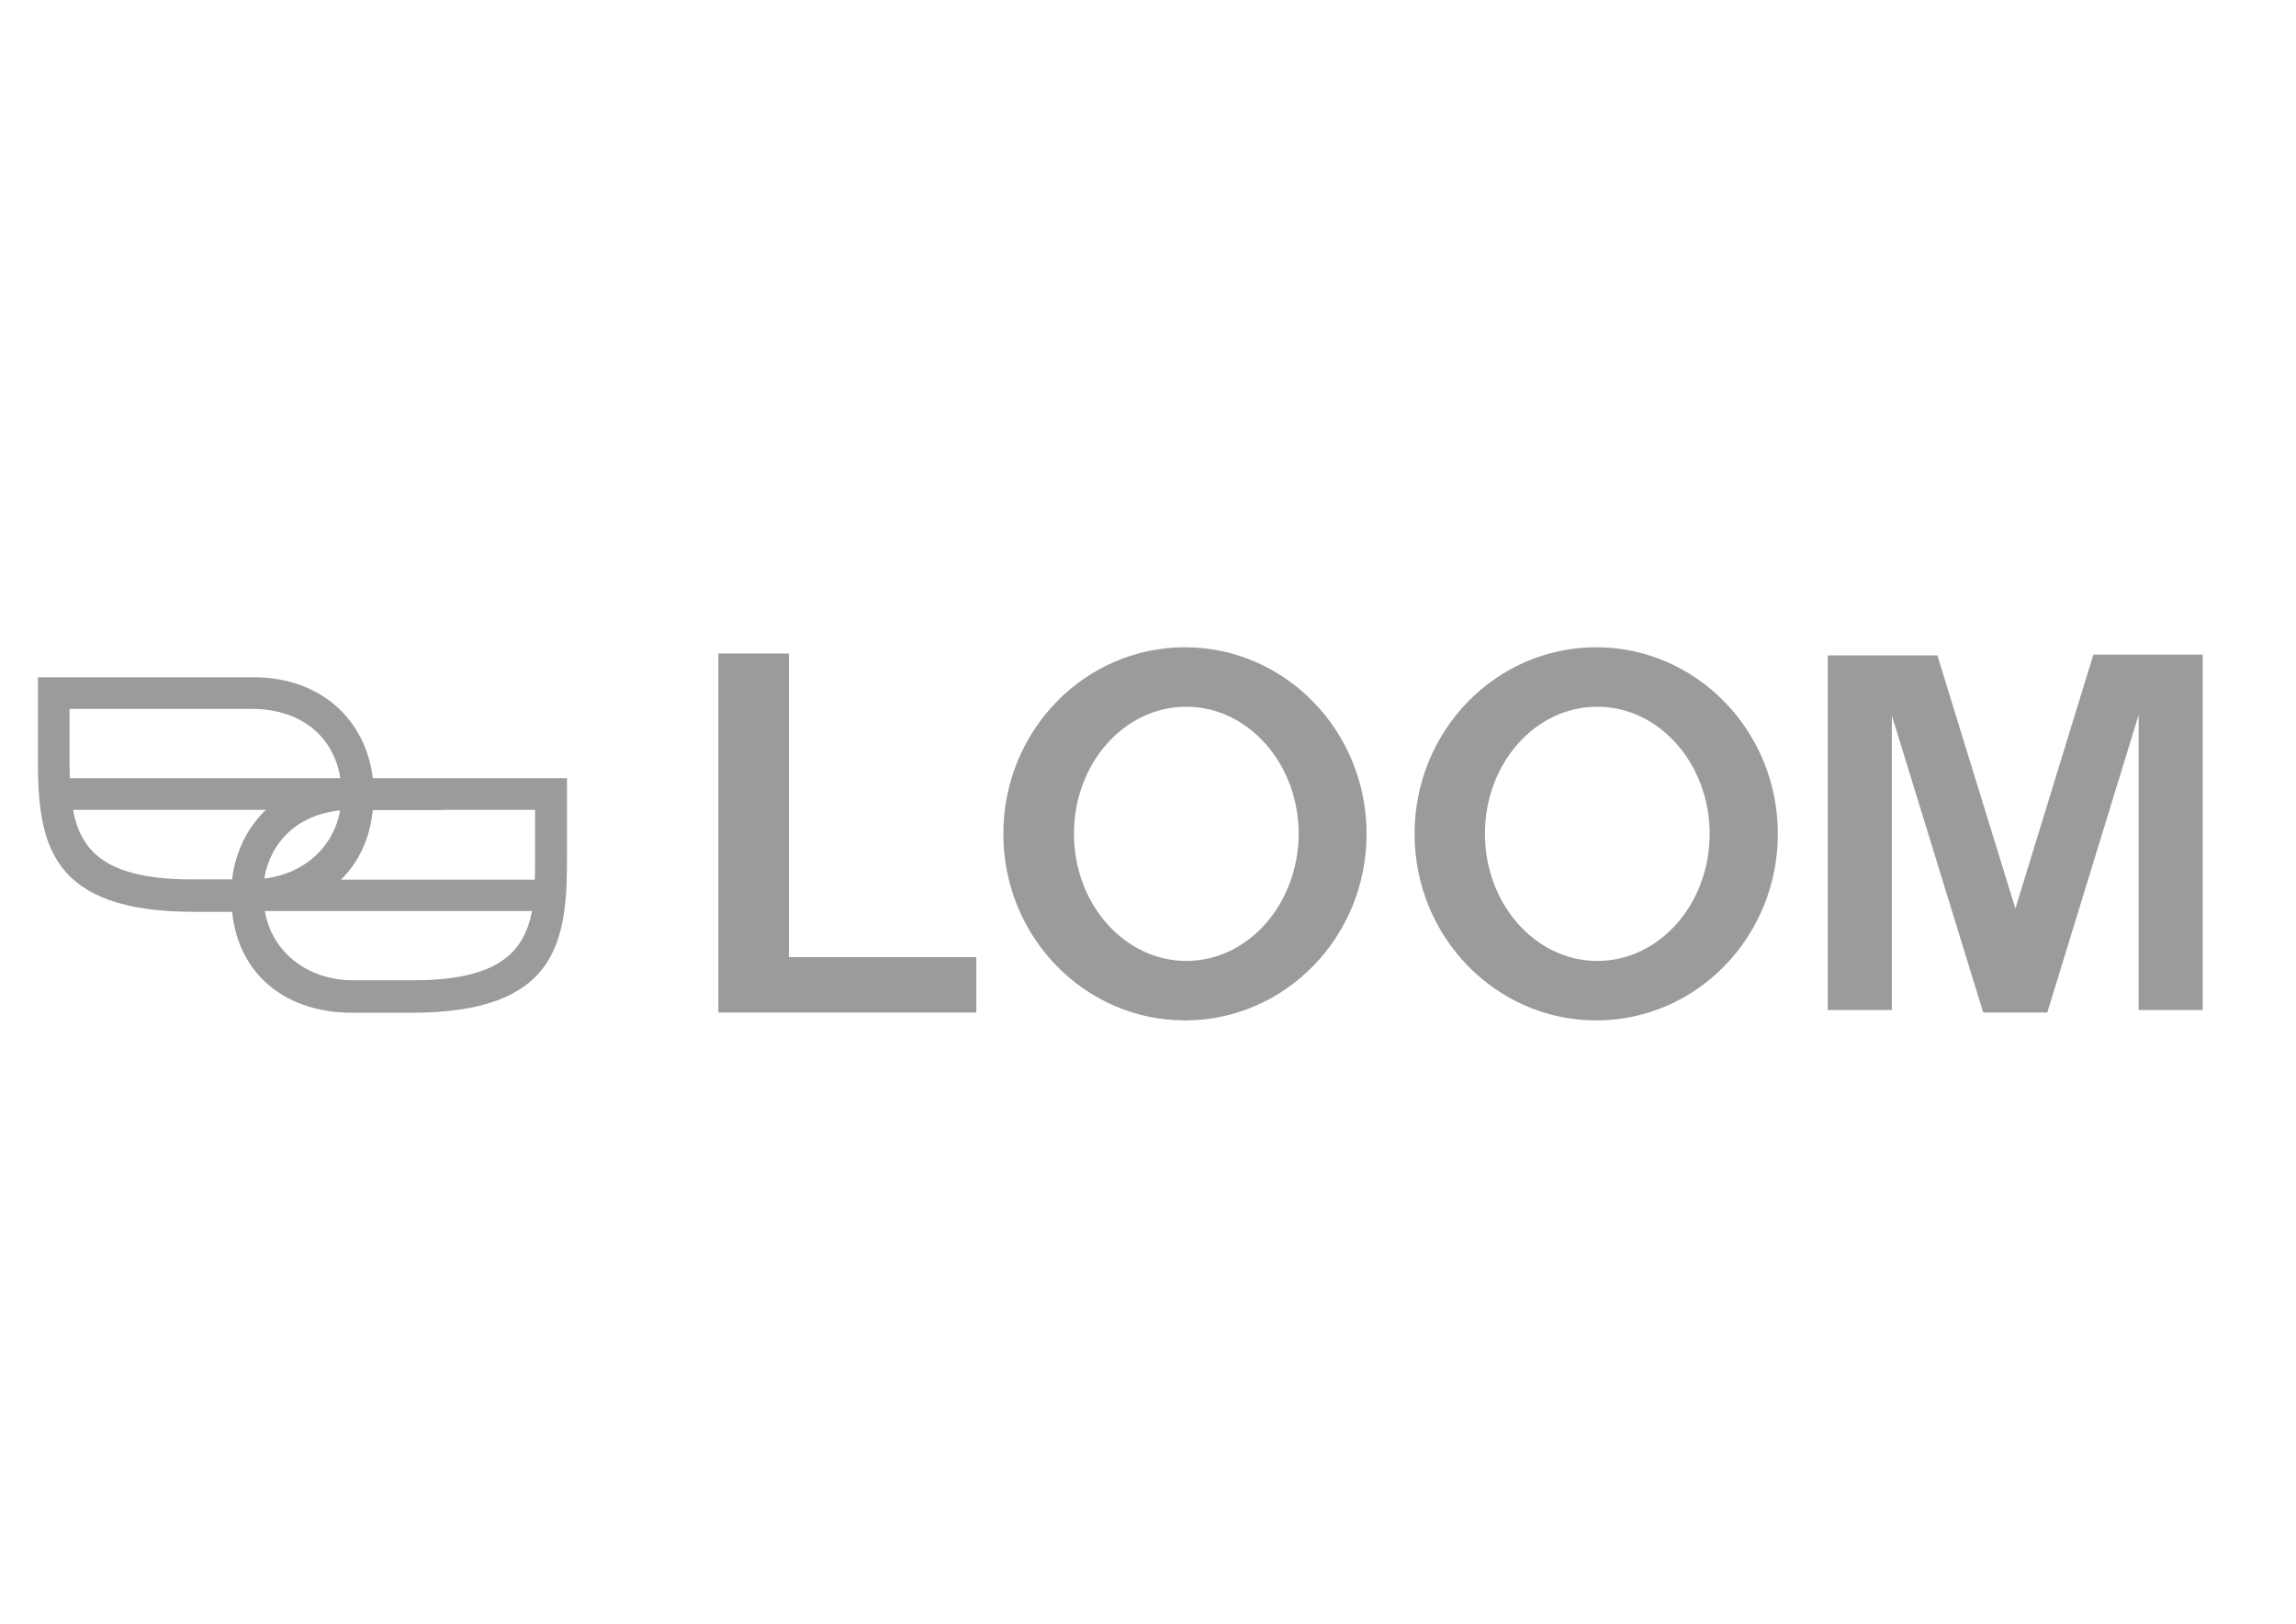 <?xml version="1.0" encoding="UTF-8"?> <svg xmlns="http://www.w3.org/2000/svg" xmlns:xlink="http://www.w3.org/1999/xlink" version="1.1" id="Layer_1" x="0px" y="0px" viewBox="0 0 841.9 595.3" style="enable-background:new 0 0 841.9 595.3;" xml:space="preserve"> <style type="text/css"> .st0{fill:#9C9B9B;} </style> <g> <path class="st0" d="M158.9,285.3h-22.2c-2.5-20.9-18.5-37-43.8-37h-79v30.3c0,30.7,4.4,55.7,57.2,55.7h14 c2.6,24.5,21.3,37,43.9,37h21.7c52.8,0,57.2-25,57.2-55.7v-30.3H158.9z M162.3,296.9h33.9v20.5c0,1.7,0,3.4-0.1,5.1H125 c6.3-6.1,10.6-14.7,11.7-25.5H162.3z M124.7,297.1c-2.4,13.6-13.3,23.3-27.8,25C99.2,308.5,109.2,298.7,124.7,297.1z M25.6,259.9 h66.7c18.3,0,30.1,10.3,32.5,25.4H25.6c0-1.6-0.1-3.2-0.1-4.9V259.9z M26.8,296.9h70.7c-6.9,6.6-11.2,15.5-12.4,25.5H68.7 C39.1,322,29.6,312.3,26.8,296.9z M151.2,359.4h-21.7c-16.7,0-29.8-10.3-32.4-25.4h98C192,349.7,182.1,359.4,151.2,359.4z"></path> <polygon class="st0" points="263.4,239.6 263.4,371.2 358,371.2 358,350.9 289.3,350.9 289.3,239.6 "></polygon> <path class="st0" d="M434.5,237.3c-36.8,0-66.6,30.6-66.6,68.4s29.8,68.4,66.6,68.4c36.8,0,66.6-30.6,66.6-68.4 S471.2,237.3,434.5,237.3z M435,352.3c-22.7,0-41.2-20.9-41.2-46.6c0-25.8,18.4-46.6,41.2-46.6c22.7,0,41.2,20.9,41.2,46.6 C476.1,331.4,457.7,352.3,435,352.3z"></path> <path class="st0" d="M585.3,237.3c-36.8,0-66.6,30.6-66.6,68.4s29.8,68.4,66.6,68.4c36.8,0,66.6-30.6,66.6-68.4 S622,237.3,585.3,237.3z M585.7,352.3c-22.7,0-41.2-20.9-41.2-46.6c0-25.8,18.4-46.6,41.2-46.6c22.7,0,41.2,20.9,41.2,46.6 C626.9,331.4,608.5,352.3,585.7,352.3z"></path> <polygon class="st0" points="767.6,240 739,333.1 710.4,240.3 670.2,240.3 670.2,370.3 693.7,370.3 693.7,262.3 727.2,371.2 727.2,371.2 750.7,371.2 750.7,371.2 784.2,262.1 784.2,370.3 807.7,370.3 807.7,240 "></polygon> </g> </svg> 